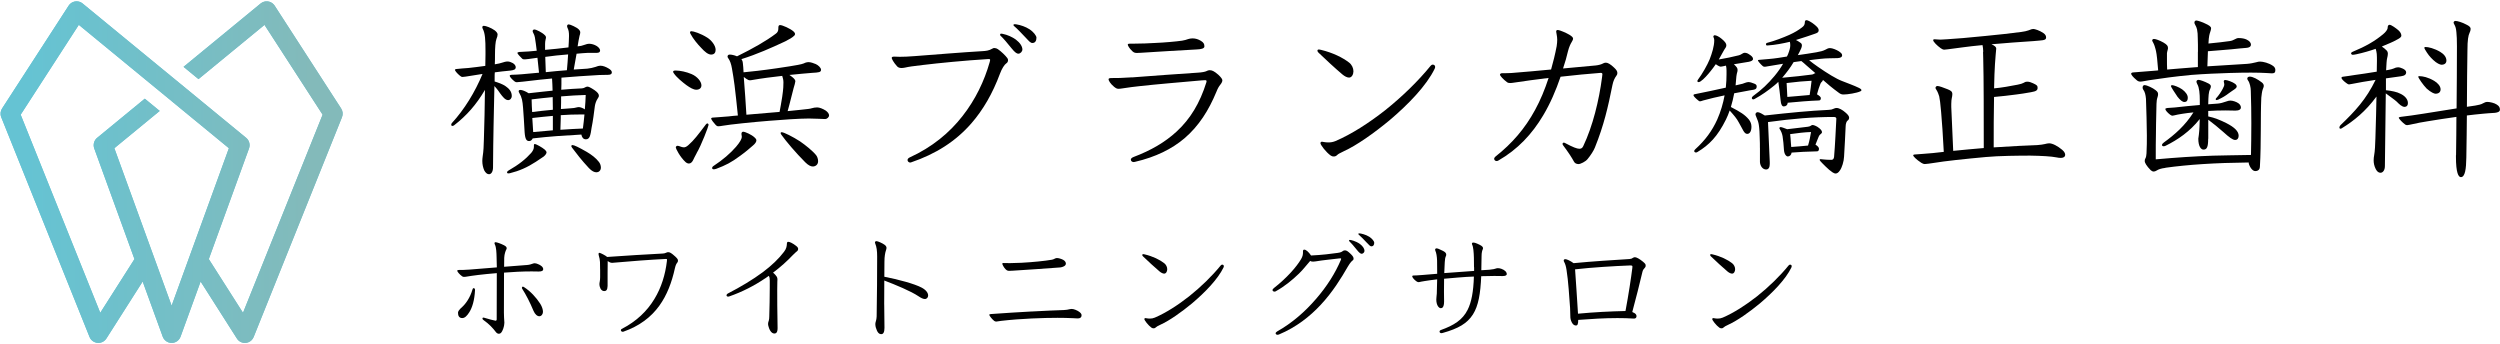 <?xml version="1.0" encoding="UTF-8"?><svg id="uuid-4287c906-30dc-402d-8187-42126555fac8" xmlns="http://www.w3.org/2000/svg" xmlns:xlink="http://www.w3.org/1999/xlink" viewBox="0 0 700.22 96.42"><defs><style>.uuid-50be7df5-49ed-4458-885d-522969e39456{clip-path:url(#uuid-1d1ecced-f5e5-4da8-9600-a49f6f0b3667);}.uuid-9d459587-5496-4e8d-9741-6d2a5d8a7506{fill:url(#uuid-7f561970-5350-4ab5-882c-ebfa8386d939);}.uuid-c1674e78-d040-4d2f-9151-c658aab37637{clip-rule:evenodd;}.uuid-c1674e78-d040-4d2f-9151-c658aab37637,.uuid-6594a36a-1673-470d-bb53-e1e24f33dd19{fill:url(#uuid-ed32afc9-aa0e-4d45-b537-3a6872d34338);}.uuid-6594a36a-1673-470d-bb53-e1e24f33dd19{fill-rule:evenodd;}</style><linearGradient id="uuid-ed32afc9-aa0e-4d45-b537-3a6872d34338" x1="7.74" y1="48.21" x2="87.34" y2="48.21" gradientTransform="matrix(1, 0, 0, 1, 0, 0)" gradientUnits="userSpaceOnUse"><stop offset="0" stop-color="#65c3d3"/><stop offset="1" stop-color="#65c3d3"/></linearGradient><clipPath id="uuid-1d1ecced-f5e5-4da8-9600-a49f6f0b3667"><path class="uuid-c1674e78-d040-4d2f-9151-c658aab37637" d="M48.07,28.33l5.84,4.8-5.84-4.8ZM26.13,95.63c1.24,.79,2.88,.42,3.66-.81l10.17-15.97,5.62,15.45c.26,.71,.82,1.31,1.59,1.59,1.38,.5,2.9-.21,3.4-1.59l5.62-15.45,10.09,15.85c.29,.51,.74,.93,1.32,1.16,1.36,.55,2.91-.12,3.45-1.48l24.74-61.56c.31-.77,.25-1.68-.24-2.43L76.92,1.58c-.05-.08-.11-.16-.18-.24-.93-1.13-2.6-1.29-3.74-.36l-21.59,17.74,4.18,3.44,18.49-15.19,16.28,25.15-22.3,55.49-9.58-15.04,11.27-31.01c.37-1.03,.08-2.22-.81-2.95l-12.19-10.02-4.49-3.69-4.18-3.43-9.04-7.42L23.2,1.03c-.09-.08-.2-.16-.3-.23-1.23-.8-2.87-.45-3.67,.78L.63,30.31c-.5,.71-.63,1.65-.29,2.51l24.74,61.56c.2,.5,.55,.94,1.04,1.25ZM48.07,28.33l5.84,4.8,10.2,8.38-16.04,44.11-16.04-44.11,12.7-10.44-4.18-3.43-13.25,10.89c-.91,.68-1.31,1.91-.91,3.03l11.27,31.01-9.58,15.04L5.79,32.12,22.07,6.96l14.14,11.62,7.69,6.32,4.18,3.43Z"/></clipPath><linearGradient id="uuid-7f561970-5350-4ab5-882c-ebfa8386d939" x1="7.74" y1="48.21" x2="87.34" y2="48.21" gradientTransform="matrix(1, 0, 0, 1, 0, 0)" gradientUnits="userSpaceOnUse"><stop offset="0" stop-color="#65c3d3"/><stop offset="1" stop-color="#83baba"/></linearGradient></defs><g id="uuid-c8b65589-7a52-46ef-b3fa-cc50c214ad7a"><g><g><path d="M138.52,22.82c1.08,.34,2.17,.69,3.1,1.33,.93,.64,1.72,1.48,1.72,2.71,0,.69-.44,1.18-1.03,1.18-.79,0-1.53-.94-2.21-1.87-.25-.39-.84-1.23-1.62-2.07-.15,7.04-.34,14.56-.39,22.78,0,1.18-.49,1.92-1.13,1.92-.54,0-.98-.44-1.33-1.08-.34-.79-.54-1.67-.54-2.66,0-.39,.05-.84,.1-1.23,.25-1.53,.3-3.1,.34-4.72,.15-4.48,.25-9.3,.3-13.93-2.46,4.18-5.12,7.18-8.61,9.89-.2,.15-.34,.2-.49,.2-.25,0-.34-.15-.34-.34,0-.15,.05-.35,.2-.49,3.44-3.74,6.45-8.61,8.56-13.73-1.57,.25-3.1,.49-4.67,.74-.3,.05-.69,.1-.89,.1-.34,0-.49-.1-.89-.44-.59-.49-1.28-1.28-1.28-1.53,0-.15,.15-.2,.39-.25,1.23-.15,2.36-.2,3.4-.29,1.72-.2,3.1-.35,4.72-.59,0-1.08,.05-2.12,.05-3.15v-1.03c0-3.1-.1-4.92-.74-6.15-.1-.2-.15-.35-.15-.49,0-.25,.15-.4,.44-.4,.54,0,2.02,.54,3.05,1.28,.49,.39,.79,.79,.79,1.13,0,.39-.1,.69-.34,1.33-.25,.69-.39,2.26-.39,4.38,0,.89,0,1.77-.05,2.66,1.03-.2,1.48-.25,1.97-.44,.59-.2,1.13-.35,1.62-.35s.98,.2,1.43,.44c.54,.3,.84,.79,.84,1.13,0,.69-.49,.84-1.53,.98-1.57,.15-3,.3-4.33,.49-.05,.44-.05,.94-.05,1.43v1.13Zm11.02,17.91c0-.25,.05-.39,.25-.39,.39,0,2.11,.98,2.75,1.53,.39,.35,.54,.64,.54,.79,0,.29-.25,.74-.79,1.18-.44,.29-1.57,1.08-2.21,1.48-2.41,1.57-4.67,2.56-7.28,3.2-.3,.05-.39,.05-.49,.05-.15,0-.3-.15-.3-.35,0-.1,.15-.29,.39-.44,3-1.72,4.87-3.25,6.4-4.97,.44-.54,.74-1.08,.74-1.67v-.4Zm15.2-25.93c-1.13,.05-2.21,.15-3.25,.25-.3,1.48-.49,2.95-.79,4.43,.93-.05,2.56-.15,3.79-.25,.84-.1,1.57-.25,2.31-.49,.49-.2,.98-.34,1.33-.34,.79,0,1.57,.34,2.26,.74,.59,.34,.98,.69,.98,1.13,0,.4-.25,.69-1.08,.69-.3,0-.93,0-2.46,.05-3.89,.2-7.43,.49-10.58,.74,0,1.38,0,2.66-.05,3.39,2.02-.2,3.89-.29,5.81-.39,.79-.05,.94-.49,1.53-.49,.3,0,.79,.2,1.97,.98,.89,.64,1.23,1.08,1.23,1.57,0,.25-.1,.44-.39,.89-.34,.49-.64,1.33-.74,2.02-.2,1.62-.54,4.28-.93,6.15-.1,.74-.25,1.82-.54,2.46-.2,.39-.49,.69-1.03,.69-.79,0-1.13-.59-1.28-1.33-4.58,.25-9.1,.54-13.63,1.08-.2,.39-.49,.74-.98,.74-.69,0-1.13-.39-1.28-2.46-.1-2.16-.34-5.56-.44-6.89-.15-1.87-.3-2.85-1.08-4.18-.1-.15-.15-.3-.15-.4,0-.25,.15-.39,.49-.39,.49,0,1.38,.34,2.31,.93,1.28-.15,2.61-.29,3.94-.44,.94-.1,1.82-.2,2.76-.29,0-1.13-.1-2.26-.15-3.4-2.17,.2-4.08,.39-8.22,.89-.84,.1-1.53,.15-1.67,.15-.2,0-.39-.05-.64-.25-.74-.59-1.33-1.28-1.33-1.53,0-.15,.1-.25,.49-.3,.94-.05,2.17-.05,2.9-.15,1.43-.15,3.05-.29,4.82-.44-.15-1.38-.3-2.8-.44-4.18-1.03,.15-1.77,.25-2.51,.35-.34,.05-.79,.1-.98,.1-.34,0-.59,0-.79-.2-.54-.49-1.33-1.38-1.33-1.57,0-.15,.15-.25,.49-.3,.89-.05,2.07-.1,2.71-.15,.74-.05,1.72-.15,2.21-.2l-.25-1.97c-.2-1.53-.29-2.26-.69-2.95-.15-.25-.2-.44-.2-.59,0-.29,.25-.44,.49-.44,.49,0,2.17,.84,2.85,1.53,.3,.25,.39,.49,.39,.74,0,.15-.05,.29-.1,.49-.1,.39-.15,.89-.15,1.28v1.67c1.97-.15,4.48-.44,6.55-.69,.05-.84,.15-2.17,.15-3.2s-.1-1.62-.39-2.21c-.1-.2-.15-.39-.15-.54,0-.34,.2-.49,.49-.49,.39,0,2.26,.84,2.76,1.38,.34,.35,.44,.59,.44,.89s-.1,.59-.2,.93c-.2,.79-.34,1.77-.54,2.95,.69-.05,1.38-.2,1.97-.44,.49-.2,.94-.29,1.23-.29,.74,0,1.53,.25,2.16,.64,.54,.34,.94,.84,.94,1.23s-.2,.69-1.03,.69h-2.31Zm-9.89,15.94c0-1.18-.05-2.36-.05-3.54-1.53,.15-3.94,.39-5.9,.64,0,1.18,.1,2.61,.15,3.54,1.67-.25,3.4-.39,5.81-.64Zm0,1.72c-1.92,.15-3.84,.39-5.76,.59,.1,1.33,.15,2.61,.25,3.94,1.67-.15,4.38-.4,5.51-.49v-4.04Zm-1.97-12.25c1.97-.2,3.94-.4,5.9-.54,.15-1.48,.25-2.95,.34-4.43-2.12,.15-4.62,.44-6.4,.69l.15,4.28Zm4.18,12.89c-.05,1.08-.05,2.17-.1,3.25,2.12-.15,4.82-.3,6.3-.35,.2-1.33,.3-2.61,.44-3.94h-.98c-1.82,0-3.74,.05-5.66,.2v.84Zm2.71-2.76c.84-.05,1.23-.1,1.92-.29,.2-.05,.34-.05,.49-.05,.34,0,1.18,.29,1.62,.64,.15-1.43,.2-2.81,.25-4.04-2.12,.05-4.43,.2-6.89,.4,0,1.18,0,2.36-.05,3.54,.98-.1,1.87-.15,2.66-.2Zm.25,10.58c0-.15,.1-.29,.3-.29,.49,0,1.72,.59,4.04,1.92,1.33,.79,2.56,1.72,3.35,2.76,.34,.39,.59,1.03,.59,1.62,0,.93-.69,1.33-1.23,1.33-.59,0-1.28-.29-2.12-1.18-2.07-2.21-3.49-4.08-4.72-5.71-.15-.2-.2-.34-.2-.44Z"/><path d="M189.37,19.76c1.08,0,2.85,.35,4.33,.99,1.62,.69,2.76,2.11,2.76,3.15,0,.79-.59,1.23-1.43,1.23-.79,0-1.72-.54-2.76-1.28-1.13-.84-2.75-2.17-3.49-3.25-.15-.2-.25-.39-.25-.49,0-.2,.15-.35,.59-.35h.25Zm5.76,23.13c-.44,.79-.89,1.72-1.03,2.02-.25,.49-.64,.89-1.13,.89-.3,0-.59-.1-.94-.39-1.57-1.43-2.75-3.79-2.75-4.09s.25-.49,.49-.49c.49,0,1.08,.44,1.77,.44,.39,0,.79-.2,1.28-.64,1.53-1.33,2.71-2.9,4.87-5.76,.15-.2,.3-.3,.44-.3,.2,0,.34,.25,.34,.39,0,.35-2.07,5.81-3.35,7.92Zm4.08-27.6c-.89,0-1.82-.79-2.8-1.87-.98-.98-2.31-2.61-2.95-3.84-.1-.2-.2-.35-.2-.49,0-.2,.15-.35,.39-.35,.54,0,2.56,.59,4.48,1.82,1.03,.64,2.31,2.12,2.31,3.39,0,.79-.39,1.33-1.23,1.33Zm18.8-7.53c0-.54,.15-.74,.49-.74,.64,0,2.85,.98,3.74,1.77,.25,.2,.44,.49,.44,.74,0,.15-.05,.29-.2,.44-.54,.54-1.38,1.03-2.56,1.62-3.89,1.82-7.87,3.59-12.25,4.97,.2,.3,.34,.59,.39,1.08,.1,.79,.15,1.53,.2,2.61,1.72-.15,5.66-.59,9.3-1.13,2.8-.44,4.77-.69,5.9-.94,.79-.15,1.38-.29,1.72-.44,.34-.2,.84-.34,1.33-.34,.54,0,1.38,.29,1.97,.54,.64,.29,1.48,.98,1.48,1.62,0,.69-.69,.74-2.46,.84-1.67,.1-3.74,.35-6.4,.59,.29,.2,.64,.44,.93,.69,.39,.34,.74,.69,.74,1.08,0,.25-.3,1.33-.49,1.92-.15,.49-.39,1.43-.59,2.31-.44,1.82-.79,3.05-1.08,4.13,.74-.05,2.95-.3,3.44-.35,2.31-.25,2.81-.29,3.25-.44,.54-.15,.98-.25,1.57-.25,.69,0,1.62,.39,2.41,.89,.54,.39,.93,.89,.93,1.33,0,.54-.59,1.04-1.08,1.04-.89,0-2.56-.15-4.58-.15-2.61,0-7.53,.34-11.12,.64-4.33,.34-11.07,1.03-12.99,1.38-.49,.1-.98,.15-1.23,.15-.34,0-.49-.1-.74-.35-.44-.44-1.28-1.53-1.28-1.77,0-.2,.15-.25,.34-.3,1.13-.1,2.46-.15,4.53-.34,.84-.1,1.72-.2,2.61-.25-.29-3.1-.69-6.39-.93-8.46-.2-1.53-.49-3.45-.74-4.77-.2-1.18-.54-2.17-1.03-2.81-.15-.2-.2-.34-.2-.49,0-.3,.25-.54,.59-.54,.49,0,1.28,.15,2.07,.49l.2-.1c4.28-2.12,7.87-4.13,10.68-6.25,.49-.34,.69-.84,.69-1.38v-.3Zm-6.15,31.54c0,.44-.39,.98-.94,1.43-.74,.59-1.67,1.53-3.59,2.9-2.51,1.87-4.08,2.66-6.69,3.64-.3,.1-.54,.15-.69,.15-.34,0-.49-.15-.49-.35s.1-.39,.39-.59c2.61-1.72,4.67-3.49,6.3-5.36,1.08-1.28,1.62-2.17,1.62-2.85,0-.25-.1-.54-.1-.74,0-.44,.2-.64,.49-.64,.54,0,2.36,.84,3.1,1.53,.49,.44,.59,.64,.59,.89Zm6.49-7.97c.2-.98,.49-2.66,.74-4.23,.34-2.31,.34-3.3,.34-4.03,0-.69-.15-1.23-.34-1.82-2.66,.29-5.76,.69-8.56,1.18-.2,.05-.34,.05-.54,.05-.25,0-.49-.1-.93-.39-.25-.15-.49-.34-.74-.54,.3,3.74,.54,7.23,.74,10.58,2.71-.25,5.41-.44,8.12-.69l1.18-.1Zm.3,5.95c0-.15,.1-.25,.3-.25,.59,0,3.15,1.28,5.12,2.56,1.57,1.08,3.59,2.7,4.53,3.89,.3,.39,.54,1.03,.54,1.67,0,1.03-.79,1.48-1.48,1.48-.54,0-1.23-.29-2.12-1.18-2.61-2.61-5.41-5.9-6.69-7.72-.15-.25-.2-.34-.2-.44Z"/><path d="M278.54,13.46c.34,0,.64,.1,.94,.3,.89,.59,2.16,1.82,2.66,2.51,.15,.2,.2,.39,.2,.59,0,.39-.2,.74-.54,.93-.44,.3-1.18,1.38-1.72,2.85-2.07,5.56-4.72,10.13-8.02,13.92-4.38,5.02-9.94,8.56-16.88,10.92q-.15,.05-.25,.05c-.39,0-.74-.34-.74-.69,0-.3,.2-.54,.59-.74,6.25-2.85,11.17-6.89,14.86-11.66,3.54-4.53,6.05-9.69,7.58-15.11,.05-.2,.1-.39,.1-.49,0-.25-.05-.3-.49-.3-6.59,.4-13.97,1.13-18.4,1.67-2.9,.35-3.69,.44-5.02,.74-.3,.05-.59,.1-.89,.1-.59,0-.93-.15-1.23-.44-1.08-1.18-1.53-2.17-1.53-2.36,0-.25,.15-.39,.69-.39s.98,.05,1.57,.05c1.08,0,2.46-.05,4.28-.2,5.17-.39,13.53-1.08,18.8-1.38,1.03-.05,1.92-.15,2.81-.69,.25-.15,.39-.2,.64-.2Zm6-2.36c1.18,.89,1.82,1.92,1.82,2.76,0,.59-.59,1.18-1.13,1.18-.39,0-.89-.25-1.92-1.53-1.08-1.38-2.36-2.85-3.1-3.54-.1-.1-.1-.15-.1-.25,0-.15,.1-.3,.3-.3,.1,0,.15,0,.39,.05,1.43,.29,2.71,.89,3.74,1.62Zm3.74-2.95c1.23,.79,2.02,1.87,2.02,2.41,0,.89-.39,1.48-1.13,1.48-.54,0-.89-.44-1.87-1.48-1.13-1.18-2.31-2.46-3.25-3.25-.15-.15-.2-.2-.2-.29,0-.15,.15-.25,.34-.25,.15,0,.2,0,.49,.05,1.23,.2,2.61,.69,3.59,1.33Z"/><path d="M317.03,21.68c6.1-.44,12.74-.98,18.5-1.33,1.03-.05,2.07-.25,2.41-.44,.3-.15,.54-.25,.84-.25,.64,0,1.23,.2,2.46,1.28,.79,.74,1.13,1.23,1.13,1.57,0,.39-.3,.89-.59,1.23-.39,.49-.69,.98-1.08,1.97-2.12,5.12-4.87,9.55-8.96,13.04-3.49,2.95-7.97,5.22-13.88,6.59-.2,.05-.25,.05-.34,.05-.39,0-.79-.25-.79-.69,0-.25,.25-.54,.79-.74,4.82-1.82,8.81-4.13,12.05-7.13,3.79-3.49,6.49-7.92,8.32-13.78,.05-.15,.05-.2,.05-.29,0-.25-.15-.3-.44-.3-.1,0-.25,0-.93,.05-6.1,.54-12.55,1.08-17.42,1.62-1.38,.15-3,.34-4.87,.64-.34,.05-.64,.1-.94,.1-.44,0-.64-.05-1.28-.54-1.08-.89-1.57-1.77-1.57-2.12,0-.2,.15-.35,.84-.35,1.48,0,3,0,5.71-.2Zm.44-9.45c2.02,0,4.53-.1,6.1-.2,2.51-.1,5.81-.39,7.53-.64,.69-.1,1.23-.29,1.67-.44,.34-.1,.74-.2,1.23-.2,.89,0,1.62,.25,2.36,.69,.79,.49,.98,.89,.98,1.57,0,.59-.93,.79-2.17,.84-4.92,.25-10.73,.64-15.55,.93-.93,.05-1.08,.05-1.18,.05-.54,0-.84-.1-1.23-.44-1.03-.94-1.33-1.72-1.33-1.87,0-.2,.15-.29,.64-.29h.94Z"/><path d="M369,14.2c0-.2,.1-.34,.44-.34,.1,0,.34,.05,.54,.1,3.3,.79,6.1,2.17,7.92,3.59,.74,.59,1.18,1.53,1.18,2.41,0,.84-.44,1.77-1.23,1.77-.54,0-1.23-.35-1.87-.89-1.77-1.48-4.97-4.43-6.69-6.1-.2-.2-.3-.39-.3-.54Zm1.28,25.49c.15,0,.79,.2,1.82,.2,.64,0,1.28-.1,1.97-.39,4.48-1.92,9.3-5.02,13.88-8.61,4.82-3.84,9.3-8.22,12.74-12.45,.2-.25,.39-.34,.64-.34,.34,0,.64,.25,.64,.64,0,.15-.05,.35-.15,.54-2.26,4.67-7.38,9.99-12.7,14.47-4.23,3.49-9.05,6.94-12.84,8.66-1.13,.54-1.48,.74-1.72,.98-.25,.25-.54,.44-.98,.44-.29,0-.54-.05-.84-.25-1.33-.93-2.9-3-2.9-3.49,0-.2,.15-.4,.44-.4Z"/><path d="M446.91,18.34c.93-.1,1.67-.34,2.02-.54,.25-.15,.54-.25,.84-.25,.49,0,1.23,.34,2.31,1.38,.64,.59,.93,1.03,.93,1.53,0,.3-.1,.54-.3,.79-.44,.59-.84,1.38-1.08,2.56-1.23,6.15-2.41,11.32-4.92,17.52-.34,.89-1.28,2.31-2.07,3.25-.54,.69-1.97,1.38-2.51,1.38-.64,0-1.08-.3-1.28-.69-.64-1.18-1.57-2.61-3.05-4.58-.1-.15-.15-.25-.15-.4s.15-.34,.34-.34c.15,0,.25,.05,.44,.15,2.12,1.13,3.25,1.57,3.94,1.57,.49,0,.84-.2,1.08-.74,2.66-5.56,4.43-12.84,5.26-19.24,.05-.4,.1-.79,.1-.89,0-.25-.1-.39-.49-.39-3.45,.25-7.28,.64-11.22,1.08-1.33,3.89-2.9,7.53-4.87,10.82-3.1,5.22-7.13,9.55-12.55,12.65-.15,.1-.34,.15-.49,.15-.39,0-.69-.29-.69-.64,0-.2,.15-.44,.39-.64,4.63-3.64,8.27-7.87,11.07-13.04,1.48-2.7,2.71-5.66,3.79-8.96-3.25,.4-6.59,.84-9.79,1.33-.34,.05-.69,.1-.98,.1-.34,0-.64-.05-.89-.25-1.03-.74-1.97-1.82-1.97-2.07,0-.29,.29-.44,.64-.44,.98,0,1.62,0,2.56-.05,3.79-.29,7.53-.64,11.12-.98,.59-2.07,1.13-4.23,1.57-6.55,.1-.59,.15-1.38,.15-1.82,0-.98-.29-1.92-.29-2.21,0-.39,.15-.49,.49-.49,.44,0,2.41,.84,3.2,1.33,.64,.39,1.04,.74,1.04,1.08,0,.3-.2,.64-.4,.99-.25,.39-.69,1.23-1.03,2.56-.34,1.53-.79,3.05-1.38,4.82,3.25-.3,6.3-.59,9.1-.84Z"/><path d="M483.58,19.81c0-.54-.05-1.03-.15-1.43-.44,.1-1.23,.29-1.43,.29s-.54-.05-1.43-.69c-.49,.69-.93,1.33-1.43,1.92-.74,.93-1.97,2.36-2.85,2.9-.25,.15-.39,.2-.54,.2-.2,0-.34-.15-.34-.29s.1-.3,.2-.44c1.18-1.57,2.61-4.09,3.25-5.66,.64-1.67,1.28-3.64,1.28-5.31,0-.64-.25-.84-.25-1.04,0-.25,.2-.39,.39-.39,.39,0,1.23,.39,1.97,1.03,.89,.74,1.28,1.28,1.28,1.77,0,.64-.4,.84-.74,1.53-.44,.84-.89,1.62-1.38,2.46,1.77-.29,3.94-.74,5.66-1.18,.64-.15,1.08-.69,1.57-.69,.54,0,.84,.1,1.72,.74,.44,.35,.64,.64,.64,.99,0,.39-.44,.64-1.18,.79-1.18,.2-2.66,.44-4.18,.69,.79,.74,1.03,1.08,1.03,1.53,0,.25,0,.39-.05,.54-.25,.74-.35,1.82-.4,2.71-.05,.64-.05,.79-.1,1.13l1.92-.44c.44-.1,1.08-.49,1.77-.49,.25,0,.84,.15,1.53,.44,.39,.15,.69,.35,.69,.74,0,.89-.44,.93-1.82,1.13-1.18,.2-2.76,.49-4.48,.84-.25,1.28-.54,2.61-.93,3.84,2.66,1.38,3.94,2.17,5.07,3.54,.44,.59,.69,1.23,.69,1.97,0,1.23-.44,2.02-1.18,2.02-.89,0-1.23-1.28-2.36-3.2-.59-1.13-1.33-1.97-2.56-3.35-.3,.89-.64,1.72-1.03,2.51-2.36,4.77-4.72,7.14-7.97,9.1-.15,.1-.29,.15-.44,.15-.25,0-.49-.15-.49-.4,0-.15,.1-.34,.34-.54,2.76-2.51,4.67-5.12,6.1-8.27,.98-2.21,1.67-4.58,2.07-6.79-2.07,.44-4.23,.93-6,1.43-.29,.1-.74,.25-.89,.25-.1,0-.25-.05-.49-.25-.79-.64-1.33-1.23-1.33-1.43s.1-.29,.44-.34c2.95-.59,5.76-1.18,8.61-1.82,.15-1.38,.2-2.61,.2-3.74v-.98Zm19.44-8.61c.44,.25,.84,.44,1.28,.79,.3,.2,.39,.44,.39,.74,0,.49-.29,1.08-.64,1.77-.15,.3-.35,.64-.49,.94,1.72-.25,3.49-.49,5.17-.79,1.13-.2,1.92-.39,2.56-.74,.49-.3,.84-.44,1.28-.44,.69,0,1.82,.49,2.46,.89,.69,.49,.93,.69,.93,1.18,0,.4-.39,.69-1.28,.74-1.28,.05-3.05,0-4.72,.2-1.08,.1-2.17,.25-3.25,.39,.74,.59,1.43,1.13,2.51,1.87,2.61,1.82,5.12,3.35,6.69,3.94,1.72,.69,3.3,1.23,4.72,1.92,.54,.25,.74,.49,.74,.64s-.15,.29-.3,.34c-1.03,.49-3.59,.89-4.72,.89-.44,0-.84-.1-1.33-.49-1.77-1.28-3.4-2.66-4.43-3.59-.1,.49-.44,.49-.69,1.03-.39,.99-.69,1.87-.98,3,.69,.39,1.08,.79,1.08,1.03,0,.44-.15,.69-.54,.69-2.8,.1-5.71,.35-8.76,.64,0,.64-.49,1.03-1.08,1.03-.44,0-.79-.44-.89-1.72-.15-1.53-.44-3.89-.64-5.17-.39,.4-.59,.59-1.13,1.03-1.82,1.48-3.49,2.66-5.46,3.74-.15,.1-.29,.15-.44,.15-.25,0-.39-.2-.39-.39s.15-.39,.34-.54c2.51-1.82,4.18-3.45,6-5.61,1.03-1.23,1.82-2.41,2.41-3.44-1.18,.2-2.46,.39-4.43,.74-.25,.05-.49,.1-.74,.1-.2,0-.39-.05-.54-.2-.69-.59-1.33-1.43-1.33-1.53,0-.15,.1-.2,.29-.2,2.07-.2,3.45-.25,5.36-.54,.79-.15,1.62-.25,2.46-.39,.15-.25,.25-.49,.35-.74,.39-.98,.59-1.77,.59-2.31,0-.3,0-.64-.1-1.08-1.87,.44-4.09,.89-6.3,1.03h-.1c-.2,0-.3-.15-.3-.35,0-.15,.1-.34,.35-.39,2.21-.59,4.38-1.43,6.15-2.21,1.62-.74,2.56-1.33,3.54-2.07,.54-.39,.84-.79,.84-1.43,0-.44,.15-.64,.49-.64s1.38,.54,2.26,1.28c.69,.59,1.13,.98,1.13,1.57,0,.54-.39,.74-1.13,.98-1.43,.54-2.7,.89-4.62,1.53l-.64,.2Zm-10.09,30.21c0-.84,0-1.72-.05-2.71,0-.98-.1-2.8-.25-3.69-.1-.69-.29-1.33-.79-2.46-.1-.2-.15-.39-.15-.54,0-.34,.3-.59,.64-.59,.44,0,1.43,.59,1.97,.93,7.09-.79,12.6-1.33,17.81-1.57,.79-.05,.98-.1,1.38-.29,.39-.2,.69-.25,.89-.25,.74,0,1.67,.54,2.46,1.23,.79,.64,1.08,1.13,1.08,1.48s-.15,.64-.39,.79c-.34,.2-.59,.93-.59,1.72-.05,2.17-.29,5.26-.44,8.41-.05,1.33-.59,3.1-1.18,3.89-.39,.59-.79,.84-1.18,.84-.29,0-.59-.15-.89-.34-.64-.44-1.18-.89-1.92-1.62-.4-.39-1.67-1.62-1.67-1.82s.1-.25,.25-.25c.2,0,1.33,.2,3,.2,.39,0,.69-.15,.79-.79,.3-3.44,.49-7.97,.64-10.73,0-.2-.1-.49-.69-.49-5.86,0-11.56,.49-18.45,1.43,.2,3.98,.3,6.64,.49,11.17v.54c0,.93-.29,1.57-1.03,1.57-.84,0-1.62-.79-1.72-2.07v-3.99Zm7.82,2.41c-.44,0-.98-.59-1.08-1.77-.1-1.43-.2-2.81-.39-3.89-.15-.84-.44-1.43-.74-1.92-.1-.15-.15-.25-.15-.34,0-.2,.15-.3,.4-.3s1.23,.39,1.77,.59c2.26-.29,3.99-.44,5.81-.69,.84-.1,.93-.49,1.28-.49,.25,0,.79,.15,1.43,.54,1.03,.69,1.23,1.13,1.23,1.48,0,.44-.59,.49-.89,1.18-.29,.64-.54,1.38-.93,2.31,.69,.39,.98,.84,.98,1.13,0,.44-.15,.74-.54,.74-2.66,.05-5.31,.2-7.13,.35-.05,.64-.54,1.08-1.03,1.08Zm-1.57-22.04c3.44-.3,5.95-.59,8.22-.89,.69-.05,.59-.34,1.08-.39-.84-.74-1.67-1.43-2.51-2.17-.49-.44-.93-.84-1.43-1.23-.74,.1-1.48,.2-2.17,.3-.89,1.53-2.02,3-3.2,4.38Zm7.68,4.82c.2-1.33,.44-2.8,.54-3.98-1.92,.1-4.28,.29-6.99,.64,.05,.54,.15,2.61,.2,3.89,1.03-.1,3.69-.29,6.25-.54Zm-5.17,14.57c1.57-.1,3.15-.25,4.72-.4,.44-1.43,.64-2.66,.84-3.79-1.77,.05-3.74,.29-5.85,.59,.1,.79,.15,1.57,.2,2.36l.1,1.23Z"/><path d="M555.48,14.5c0-.69-.1-1.38-.2-1.87-4.28,.39-7.23,.89-9.74,1.18-.29,.05-.74,.1-.98,.1-.29,0-.64-.15-.98-.4-1.03-.74-2.12-1.82-2.12-2.26,0-.2,.15-.25,.39-.25,.35,0,1.13,.1,1.62,.1,.35,0,1.08-.05,1.82-.1,2.41-.15,6.15-.44,10.82-.93,3.89-.39,6.89-.69,10.09-1.13,.79-.1,1.43-.25,1.97-.44,.74-.3,1.03-.39,1.33-.39,.39,0,1.72,.39,2.8,1.13,.59,.4,.79,.79,.79,1.28,0,.44-.3,.64-.93,.74-.44,.05-1.18,.15-2.61,.25-3.49,.2-8.22,.59-11.76,.89,.89,.4,1.33,.74,1.33,1.23,0,.3-.1,1.28-.15,1.67s-.05,.59-.2,2.66c-.1,1.53-.2,3.94-.25,6.79,2.21-.2,4.33-.59,6.59-1.03,.79-.15,1.38-.34,1.62-.49,.39-.25,.64-.35,1.13-.35,.54,0,1.03,.2,1.57,.44,1.08,.49,1.28,.69,1.28,1.28,0,.69-.39,.98-1.87,1.23-1.67,.29-2.85,.49-4.13,.64-2.07,.29-4.08,.49-6.2,.69-.1,4.72-.1,9.45-.1,14.12,5.51-.34,9.15-.54,12.2-.64,.84-.05,1.77-.2,2.16-.3,.4-.1,.79-.2,1.18-.2,.93,0,2.36,.74,3.64,1.82,.64,.54,.84,1.03,.84,1.38,0,.69-.64,.89-1.23,.89-.34,0-.79-.05-1.23-.15-1.43-.29-4.18-.44-7.33-.49-2.9,0-8.91,.05-12.4,.39-5.95,.54-11.46,1.13-14.71,1.67-1.13,.15-1.87,.3-2.41,.3-.3,0-.69-.15-.99-.35-1.43-.93-2.26-1.82-2.26-2.07,0-.15,.15-.25,.34-.25,1.53-.15,3.3-.2,5.12-.4,.79-.1,1.87-.2,3.1-.34-.2-4.18-.54-8.91-.74-11.12-.2-2.56-.39-3.69-.54-4.43-.15-.49-.39-1.23-.84-1.92-.1-.15-.2-.29-.2-.44,0-.29,.25-.54,.54-.54,.49,0,1.67,.44,2.8,.89,.84,.35,1.38,.59,1.38,1.38,0,.89-.3,1.13-.3,2.76v.84c.15,3.2,.4,8.71,.54,12.3,2.85-.3,5.71-.54,8.56-.79,0-7.97,0-19.83-.15-24.99l-.05-1.97Z"/><path d="M615.62,14.5c0-1.38,0-2.7-.05-3.84,0-.98-.05-1.62-.2-2.41-.1-.49-.25-.79-.59-1.43-.1-.15-.15-.34-.15-.49,0-.34,.2-.59,.54-.59,.39,0,1.92,.54,2.46,.84,.99,.44,1.67,.84,1.67,1.33,0,.34-.1,.59-.25,1.08-.15,.44-.4,1.08-.49,3.2,2.36-.2,4.48-.49,6-.69,1.13-.15,1.67-.84,2.41-.84,.98,0,1.67,.15,2.21,.39,.84,.39,1.28,.89,1.28,1.43,0,.64-.59,.89-1.28,.93-1.13,.1-2.46,.2-4.23,.4-1.97,.2-4.33,.34-6.54,.54-.05,.84-.1,2.71-.15,4.23,4.48-.3,8.51-.54,11.07-.69,.84-.05,2.02-.29,2.56-.44,.44-.15,.84-.2,1.13-.2,.84,0,2.46,.39,3.59,1.18,.44,.29,.69,.69,.69,1.18,0,.79-.34,.93-.98,.93-.44,0-2.31-.2-5.76-.2-1.03,0-3.3,0-6.05,.1-3.05,.1-6.99,.25-10.68,.54-4.28,.39-8.56,.98-11.81,1.48-.44,.05-1.28,.2-1.72,.3-.29,.05-.54,.1-.79,.1-.39,0-.69-.1-1.03-.39-1.18-.98-1.57-1.57-1.57-1.82,0-.2,.2-.3,.39-.35,2.07-.15,3.94-.29,6.74-.54l.44-.05c-.05-.59-.1-1.13-.15-1.62-.2-2.61-.4-3.64-.59-4.33-.15-.54-.3-1.18-.74-1.97-.1-.15-.2-.35-.2-.44,0-.29,.25-.44,.49-.44,.44,0,1.53,.35,2.71,1.03,.98,.59,1.23,.94,1.23,1.53,0,.35-.25,.94-.29,1.43v1.87c0,.79,0,1.72,.05,2.71,2.02-.15,4.38-.39,7.87-.64l.74-.05v-4.28Zm-9.1,32.52c-1.28,.15-2.02,.44-2.46,.74-.34,.2-.59,.29-.84,.29-.3,0-.64-.2-.84-.39-1.18-1.18-1.67-2.12-1.67-2.51,0-.29,.05-.59,.2-.79,.2-.4,.25-.79,.3-1.43,.1-1.67,.1-3.54,.1-5.02-.05-2.9-.1-6.94-.25-10.24-.1-1.08-.29-1.97-.79-2.61-.1-.15-.15-.34-.15-.54,0-.34,.15-.69,.59-.69,.49,0,2.31,.79,3.05,1.43,.49,.39,.69,.64,.69,1.13,0,.25-.05,.59-.2,.98-.3,.84-.25,2.36-.3,4.23-.1,2.21-.05,4.43-.1,5.9-.05,1.87-.05,4.03-.05,7.13,6.2-.54,10.58-.84,16.04-1.03,2.85-.05,6.2-.15,10.63-.2,.05-2.46,.1-5.56,.1-8.91,0-2.95-.05-6.05-.15-9.05,0-.89-.29-2.26-.74-2.85-.15-.2-.25-.39-.25-.59,0-.34,.34-.54,.69-.54,.89,0,2.26,.74,3.44,1.67,.34,.29,.49,.59,.49,.93,0,.3-.15,.59-.29,.98-.2,.44-.35,1.82-.4,2.31-.25,5.36,0,12.79-.39,19.29,0,.49-.2,1.28-1.33,1.28-.94,0-1.82-1.72-1.82-2.41-9.4,.1-16.88,.59-23.32,1.48Zm11.96-8.17c0,2.36-.35,3.05-1.33,3.05-.64,0-1.43-.84-1.43-3.05,0-.2,.05-.54,.15-1.08,.2-1.53,.2-3.15,.25-4.43-2.75,3.49-6.15,5.8-9.54,7.48-.2,.1-.4,.15-.54,.15-.3,0-.49-.15-.49-.34,0-.25,.2-.49,.54-.74,3-2.17,5.95-4.72,8.27-8.41-1.13,.1-2.17,.25-3.1,.39-.99,.15-1.72,.3-2.26,.44-.15,.05-.39,.1-.54,.1s-.39-.1-.64-.29c-.79-.59-1.33-1.28-1.33-1.57,0-.15,.15-.25,.54-.3,.93-.05,1.62-.1,2.12-.15,2.46-.3,4.77-.49,6.99-.69v-1.28c0-1.87-.15-3.59-.69-4.53-.15-.29-.25-.54-.25-.74,0-.29,.25-.49,.59-.49,.44,0,1.67,.44,2.81,1.03,.44,.25,.64,.49,.64,.79,0,.25-.1,.54-.25,.84-.39,.74-.44,1.92-.49,4.18,.93-.05,1.82-.15,2.71-.2,.64-.05,1.57-.3,2.36-.59,.44-.15,.74-.25,1.13-.25,.69,0,1.72,.35,2.31,.79,.34,.25,.64,.69,.64,1.13,0,.54-.49,.89-1.53,.89-.39,0-1.53-.05-2.75-.05-1.67,0-3.3,.05-4.87,.15v1.53c1.77,.34,3.59,1.13,5.07,1.87,2.31,1.18,3.45,2.31,3.45,3.54,0,.64-.3,1.18-.99,1.18-.64,0-1.62-.69-3.34-2.26-1.28-1.13-2.9-2.46-4.18-3.4v5.31Zm-8.66-11.86c-.49-.69-1.77-2.66-1.77-2.85s.15-.29,.34-.29c.44,0,1.92,.54,2.81,1.18,.93,.69,1.57,1.53,1.57,2.31,0,.93-.4,1.23-.94,1.23s-1.18-.49-2.02-1.57Zm11.66,.84c-.25,.1-.54,.2-.69,.2-.1,0-.2-.1-.2-.25,0-.1,.05-.2,.15-.29,.69-.74,1.38-1.77,1.82-2.61,.29-.54,.44-.89,.44-1.28,0-.29-.15-.59-.15-.79,0-.3,.2-.4,.44-.4,.49,0,2.07,.54,2.75,1.08,.35,.3,.44,.54,.44,.74,0,.34-.35,.64-1.28,1.23-.39,.25-.59,.39-.84,.59-1.08,.84-1.87,1.28-2.9,1.77Z"/><path d="M668.28,25.27c1.53,.15,3.15,.49,4.03,.98,1.08,.49,2.12,1.43,2.12,2.61,0,.64-.29,1.03-.89,1.08-.79,0-1.53-.74-2.26-1.48-.59-.54-1.82-1.38-3.05-2.31-.05,5.66-.15,10.78-.25,20.37,0,1.18-.59,1.87-1.23,1.87-.59,0-.98-.39-1.33-1.03-.44-.89-.59-1.67-.59-2.46,0-.49,.05-.93,.15-1.48,.2-.98,.3-3.05,.34-4.67,.15-4.97,.25-8.22,.3-11.71-3.05,4.18-6.4,6.84-9.6,8.81-.2,.15-.34,.2-.49,.2-.2,0-.29-.15-.29-.34s.1-.44,.29-.64c4.08-3.89,7.23-7.28,9.84-12.7-2.75,.4-4.58,.74-6.59,1.13-.25,.05-.74,.15-.89,.15s-.49-.2-.79-.44c-.74-.54-1.28-1.13-1.28-1.38,0-.2,.1-.29,.39-.34,.89-.1,2.36-.34,3.34-.49,1.67-.2,3.64-.54,6.15-.93,.05-1.77,.05-2.41,.05-3.05s0-1.28-.05-1.92c-.05-.49-.15-.98-.3-1.43-1.53,.54-3.54,1.13-5.41,1.53-.25,.05-.79,.15-.99,.15-.29,0-.49-.2-.49-.39,0-.15,.15-.35,.4-.44,3.69-1.53,6.35-3.05,8.66-5.02,.54-.44,1.18-1.18,1.18-1.72s.2-.84,.54-.84c.49,0,1.82,.98,2.41,1.48,.4,.34,.89,.93,.89,1.53,0,.49-.54,.79-1.18,1.13-1.18,.69-2.61,1.23-3.99,1.82l-.29,.15c.49,.3,.89,.64,1.33,1.08,.25,.25,.35,.59,.35,.93,0,.4-.1,.79-.2,1.23-.15,.49-.2,1.77-.29,3.4,.29-.05,.54-.1,.84-.15,.39-.05,.98-.25,1.23-.34,.49-.25,.89-.35,1.28-.35s.84,.15,1.28,.35c.59,.25,.98,.64,.98,1.03,0,.64-.39,.98-1.43,1.13-1.48,.2-2.85,.4-4.23,.59v3.35Zm19.63,18.2c.05-3.98,.1-7.53,.1-10.73-2.9,.39-5.66,.84-8.07,1.23-1.53,.25-2.71,.44-5.07,.98-.2,.05-.49,.1-.64,.1-.2,0-.39-.05-.54-.15-.84-.59-1.82-1.67-1.82-1.92,0-.1,.15-.2,.54-.25,2.07-.25,3.89-.49,6.35-.89,2.36-.39,5.76-.93,9.3-1.48,.05-6.05,.1-11.27,.1-17.37,0-1.82-.05-3-.15-3.94-.1-1.03-.2-1.53-.64-2.31-.1-.2-.15-.29-.15-.44,0-.2,.25-.44,.49-.44,.59,0,1.92,.39,3.1,1.03,.74,.34,1.18,.74,1.18,1.13,0,.49-.15,.89-.3,1.18-.34,.69-.59,1.97-.59,4.87-.1,4.43-.1,9.45-.15,15.84,.79-.1,1.57-.25,2.31-.34,.84-.15,1.67-.3,2.21-.64,.44-.25,.79-.39,1.23-.39,.64,0,1.97,.29,2.61,.74,.69,.44,.89,.84,.89,1.43,0,.54-.54,.79-1.38,.89-1.33,.1-2.56,.15-3.35,.25-1.53,.15-3.05,.3-4.53,.49-.05,3.45-.05,7.33-.15,11.76-.05,3.2-.34,5.51-1.53,5.51-.69,0-1.38-1.23-1.38-5.66v-.49Zm-10.28-22.14c.93,0,2.46,.3,4.18,1.33,.98,.59,1.77,1.48,1.77,2.36,0,.79-.54,1.23-1.43,1.23-.34,0-1.23-.34-2.46-1.43-.98-.98-2.36-3-2.36-3.3,0-.15,.1-.2,.29-.2Zm6.2-3.2c-.39,0-1.33-.39-2.31-1.33-.99-.93-1.53-1.62-2.31-2.95-.1-.2-.2-.4-.2-.49s.15-.2,.35-.2c.79,0,2.46,.39,4.13,1.38,.98,.59,1.72,1.43,1.72,2.41,0,.74-.49,1.18-1.38,1.18Z"/></g><g><path d="M147.37,74.25c.92-.07,1.43-.24,1.77-.38,.17-.07,.44-.14,.58-.14,.31,0,.65,.1,.96,.24,.72,.27,1.47,.79,1.47,1.43,0,.41-.34,.65-1.26,.65-.75-.03-1.4-.03-2.01-.03-2.52,0-5.29,.14-7.71,.34-.03,3.85-.03,7.33-.03,11.19,0,.92,.07,1.98,.1,2.35,.03,.21,.03,.34,.03,.48,0,.34-.07,.95-.34,1.74-.38,1.02-.72,1.36-1.19,1.36-.31,0-.61-.17-.82-.44-.92-1.2-1.84-2.22-3.55-3.44-.17-.1-.24-.27-.24-.38,0-.17,.1-.27,.27-.27q.07,0,.17,.03c.99,.31,3,.85,3.24,.85,.17,0,.31-.14,.31-.37,0-4.84,.03-9.28,.03-12.96-1.94,.17-3.89,.34-5.18,.51-1.43,.17-2.52,.34-3.55,.51-.17,.03-.31,.03-.44,.03-.2,0-.38-.03-.55-.17-.72-.51-1.36-1.3-1.36-1.53,0-.17,.17-.24,.48-.24,.61,0,1.77,0,2.9-.1,2.35-.21,5.05-.41,7.71-.62-.03-1.02-.03-1.98-.07-2.9-.03-1.12-.07-2.73-.48-3.51-.07-.14-.1-.27-.1-.37,0-.17,.07-.27,.31-.27,.31,0,1.43,.38,2.35,.85,.61,.31,.75,.58,.75,.85,0,.14-.07,.27-.14,.41-.14,.24-.51,1.19-.55,2.25-.03,.85-.03,1.71-.03,2.52,2.25-.17,4.4-.34,6.17-.48Zm-14.7,6.45c.2,0,.38,.2,.38,.51-.14,2.9-.78,4.95-1.6,6.24-.65,1.02-1.26,1.64-1.98,1.64-.85,0-1.19-.61-1.19-1.5,0-.34,.27-.82,1.16-1.6,.96-.85,2.22-2.56,2.9-4.91,.07-.27,.2-.37,.34-.37Zm13.51-.1c0-.17,.1-.31,.27-.31,.07,0,.2,.03,.34,.14,1.77,1.13,3.41,2.9,4.54,4.67,.48,.78,.75,1.6,.75,2.25,0,.54-.38,1.23-1.02,1.23-.55,0-1.19-.48-1.64-1.53-.99-2.39-2.11-4.54-3.14-6.14-.07-.1-.1-.2-.1-.31Z"/><path d="M168.08,75.48c0-.72,0-1.4-.03-2.08-.03-.58-.14-1.2-.34-1.84-.03-.14-.07-.31-.07-.41,0-.21,.07-.34,.24-.34,.27,0,1.74,.75,2.18,1.16,5.56-.38,10.81-.72,15.59-.96,.38-.03,.61-.07,.96-.24,.2-.1,.38-.14,.55-.14,.44,0,.85,.2,1.98,1.23,.65,.62,.75,.82,.75,1.16,0,.24-.07,.38-.2,.55-.17,.2-.44,.58-.65,1.53-.89,4.06-2.25,7.6-4.4,10.57-2.28,3.14-5.49,5.63-10.03,7.23-.1,.03-.14,.03-.2,.03-.31,0-.51-.24-.51-.44,0-.14,.07-.27,.2-.34,4.2-2.15,7.16-5.05,9.18-8.39,1.98-3.24,3.07-6.89,3.51-10.61,.03-.31,.03-.34,.03-.41,0-.17-.03-.21-.34-.21-4.3,.21-9.75,.62-14.19,1.02-.31,.03-.61,.07-.82,.07-.48,0-.85-.2-1.26-.51-.03,.38-.03,1.74-.03,3.24v3.75c-.03,1.12-.41,1.43-.92,1.43-.44,0-.78-.21-1.06-.68-.17-.31-.31-.82-.31-1.3,0-.44,.2-.89,.2-1.91v-2.18Z"/><path d="M214.3,77.97c-2.97,2.01-6.38,3.79-10.13,5.08-.1,.03-.17,.03-.24,.03-.27,0-.44-.17-.44-.34,0-.21,.14-.41,.41-.55,3.62-1.88,6.92-3.85,9.72-5.93,2.46-1.84,4.47-3.75,5.97-5.73,.72-.92,.78-1.64,.82-2.39,.03-.27,.14-.41,.38-.41,.37,0,1.16,.34,2.18,1.13,.48,.37,.58,.61,.58,.89,0,.21-.07,.41-.24,.55-.31,.24-.75,.65-1.23,1.12-1.57,1.67-3.41,3.34-5.56,4.95,.48,.37,.92,.92,1.06,1.16s.17,.51,.17,.75c0,.07,0,.14-.03,.65-.03,.62-.03,1.06-.03,2.25,0,1.6,0,6.55,.1,10.57v.24c0,.65-.14,1.43-.89,1.43-.99,0-1.5-1.33-1.71-2.18-.03-.17-.07-.34-.07-.48,0-.37,.1-.65,.2-.92,.1-.27,.14-.85,.14-1.19,.07-2.63,.14-5.22,.14-8.15v-1.91c0-.54-.03-.92-.27-1.33l-1.02,.72Z"/><path d="M247.66,85.27c0,2.28,.03,4.54,.07,6.55,0,1.19-.31,1.77-.89,1.77-.68,0-1.13-.51-1.53-1.84-.07-.24-.14-.58-.14-.92,0-.24,.03-.48,.1-.68,.07-.24,.24-.75,.27-1.57,.1-4.71,.14-13.03,.14-16.68,0-1.64-.14-2.73-.55-3.72-.03-.1-.07-.17-.07-.27,0-.2,.17-.37,.44-.37,.34,0,1.7,.58,2.32,1.06,.34,.27,.48,.55,.48,.85,0,.17-.07,.41-.14,.62-.24,.72-.44,1.74-.44,3.24,0,.96-.03,2.46-.03,4.2,3.85,.75,8.49,1.98,10.5,3.07,1.33,.72,1.77,1.57,1.77,2.18,0,.54-.38,.99-.92,.99-.48,0-1.09-.31-1.74-.75-2.18-1.47-6.48-3.24-9.62-4.43,0,2.05-.03,4.43-.03,6.72Z"/><path d="M288.9,87.25c3.75-.21,6.96-.34,9.07-.41,.65-.04,1.16-.1,1.64-.24,.14-.04,.31-.07,.48-.07,.34,0,.75,.07,1.13,.24,.92,.37,1.5,.85,1.64,1.19,.07,.14,.07,.27,.07,.41,0,.51-.38,.82-1.06,.82-.31,0-.75-.04-1.33-.07-1.43-.07-2.97-.1-4.33-.1-3.75,0-10.23,.2-15.79,.85-.92,.1-1.13,.2-1.36,.2s-.44-.07-.61-.2c-.68-.55-1.36-1.47-1.36-1.67,0-.14,.1-.21,.44-.24,3.92-.27,7.88-.54,11.39-.72Zm-7.95-13.58c.75,.03,1.3,.03,1.91,.03,.89,0,1.84-.03,3.24-.1,3.17-.17,6.58-.51,8.49-.85,.58-.07,.96-.48,1.43-.48s1.26,.24,1.77,.51c.55,.31,.75,.72,.75,1.06,0,.68-.99,.99-1.53,1.06-4.16,.31-9.38,.68-13.37,.92-.55,.04-.72,.04-.96,.04-.41,0-.65-.07-1.06-.48-.48-.48-.89-1.33-.89-1.5,0-.14,.07-.2,.2-.2Z"/><path d="M319.94,71.42c0-.14,.07-.24,.31-.24,.07,0,.24,.04,.37,.07,2.29,.54,4.23,1.5,5.49,2.49,.51,.41,.82,1.06,.82,1.67,0,.58-.31,1.23-.85,1.23-.37,0-.85-.24-1.3-.61-1.23-1.02-3.44-3.07-4.64-4.23-.14-.14-.21-.27-.21-.37Zm.89,17.67c.1,0,.54,.14,1.26,.14,.44,0,.89-.07,1.36-.27,3.1-1.33,6.45-3.48,9.62-5.97,3.34-2.66,6.44-5.7,8.83-8.63,.14-.17,.27-.24,.44-.24,.24,0,.44,.17,.44,.44,0,.1-.03,.24-.1,.38-1.57,3.24-5.12,6.92-8.8,10.03-2.93,2.42-6.27,4.81-8.9,6-.78,.37-1.02,.51-1.19,.68s-.37,.31-.68,.31c-.2,0-.37-.04-.58-.17-.92-.65-2.01-2.08-2.01-2.42,0-.14,.1-.27,.31-.27Z"/><path d="M364.96,70.3c0-.21,.1-.38,.37-.38,.44,0,1.19,.61,1.88,1.64,3.04-.14,5.76-.48,7.4-.72,.85-.1,1.23-.31,1.43-.48,.17-.14,.37-.24,.65-.24,.44,0,.79,.2,1.71,1.09,.61,.61,.72,.92,.72,1.26,0,.17-.07,.34-.17,.41-.24,.14-.75,.62-1.43,1.78-1.88,3.27-4.26,7.13-7.57,10.68-3.04,3.27-6.86,6.31-11.77,8.36-.1,.04-.21,.07-.34,.07-.31,0-.55-.17-.55-.41,0-.17,.14-.37,.44-.54,4.13-2.32,7.81-5.53,10.85-9.07,3.1-3.55,5.46-7.33,6.99-10.98,.03-.1,.07-.21,.07-.27,0-.1-.07-.14-.21-.14-.07,0-.14,0-.41,.03-1.98,.24-4.54,.48-6.52,.82-.24,.04-.48,.07-.68,.07-.31,0-.58-.03-.85-.2-.65,.68-2.01,2.49-3.14,3.55-1.91,1.84-4.02,3.58-6.55,4.98-.1,.07-.2,.07-.31,.07-.27,0-.55-.17-.55-.41,0-.17,.1-.37,.38-.58,3.62-2.83,6.34-5.94,7.6-8.08,.48-.79,.55-1.4,.55-1.88v-.41Zm17.22-.04c0,.41-.41,.82-.78,.82-.27,0-.62-.17-1.33-1.06-.75-.95-1.64-1.98-2.15-2.46-.07-.07-.07-.1-.07-.17,0-.1,.07-.2,.21-.2,.2,0,1.64,.27,2.86,1.16,.82,.62,1.26,1.33,1.26,1.91Zm2.73-2.28c0,.61-.27,1.02-.78,1.02-.37,0-.61-.31-1.3-1.02-.79-.82-1.6-1.7-2.25-2.25-.1-.1-.14-.14-.14-.2,0-.1,.1-.17,.24-.17,.44,0,1.81,.31,2.83,.95,.85,.55,1.4,1.3,1.4,1.67Z"/><path d="M412.85,74.83c0-.82,0-1.67-.03-2.63-.04-1.57-.17-3.1-.48-3.65-.03-.07-.07-.21-.07-.27,0-.21,.1-.34,.38-.34,.31,0,.72,.1,1.84,.65,.75,.38,.89,.68,.89,.96,0,.1-.03,.2-.07,.27-.17,.34-.34,.92-.34,1.98,0,1.5-.03,2.66-.07,3.89,.65-.04,1.43-.07,2.25-.14,1.13-.1,1.54-.24,1.84-.34,.21-.07,.31-.1,.58-.1s.62,.07,.92,.17c.99,.34,1.54,.92,1.54,1.5,0,.27-.27,.54-1.16,.54-.89-.03-1.6-.03-2.32-.03-1.19,0-2.39,.03-3.68,.07-.2,4.88-.78,8.29-2.32,10.71-1.6,2.52-4.09,3.96-8.46,5.18-.14,.03-.31,.07-.38,.07-.27,0-.51-.21-.51-.41s.1-.38,.38-.48c3.62-1.3,6.04-2.8,7.47-5.63,1.09-2.15,1.64-5.08,1.77-9.34-1.16,.03-2.86,.14-4.43,.27-1.43,.1-2.73,.21-3.92,.34-.03,1.19-.03,2.42-.03,3.65,0,.89,0,1.74,.03,2.69,0,1.7-.54,1.91-.92,1.91-.54,0-1.26-.82-1.26-2.42,0-.51,.1-.99,.14-1.67,.03-1.33,.07-2.69,.1-3.99-.72,.1-1.33,.17-1.91,.24-1.26,.17-1.98,.31-2.59,.41-.21,.03-.44,.14-.68,.14-.17,0-.37-.04-.68-.27-.72-.54-1.12-1.12-1.12-1.36,0-.14,.1-.24,.44-.24,.38,0,1.06-.03,2.42-.14,1.36-.14,2.69-.24,4.13-.34,0-1.5,0-2.8-.03-3.68-.04-1.2-.21-2.18-.48-2.76-.03-.07-.07-.21-.07-.27,0-.24,.14-.41,.41-.41,.21,0,.75,.17,1.81,.72,.75,.38,.89,.72,.89,1.06,0,.14-.03,.27-.1,.41-.17,.37-.27,.85-.31,1.7-.03,.92-.1,1.94-.14,3.04,2.93-.2,5.76-.41,8.36-.61v-1.02Z"/><path d="M441.4,91.17c-.31,0-.78-.14-1.13-.82-.34-.65-.44-1.16-.44-1.77,0-.54-.03-1.57-.07-2.35-.2-2.8-.51-7.71-.99-10.61-.17-1.16-.41-1.77-.65-2.22-.1-.17-.14-.31-.14-.44,0-.24,.17-.37,.48-.37,.37,0,1.43,.48,2.28,1.12,5.63-.54,10.85-.85,15.69-1.16,.44-.03,.68-.14,.95-.34,.14-.1,.34-.17,.55-.17,.41,0,1.26,.44,2.25,1.26,.72,.62,.75,.72,.75,1.16,0,.21-.07,.38-.21,.51-.31,.31-.58,.68-.68,1.13-.92,3.82-1.7,7.02-2.86,11.29,.44,.17,.85,.41,1.02,.65,.14,.17,.17,.37,.17,.54,0,.38-.27,.65-.68,.65-1.57-.1-3.1-.14-4.67-.14-3.65,0-7.4,.24-10.98,.51,0,1.16-.17,1.57-.65,1.57Zm13.88-4.06c.85-4.5,1.57-9.28,1.91-12.01,.03-.34,.03-.38,.03-.44,0-.24-.1-.31-.68-.31-4.33,.17-10.61,.54-15.38,1.09,.24,3.62,.55,7.84,.82,12.42,4.71-.44,8.94-.65,13.3-.75Z"/><path d="M478.99,71.42c0-.14,.07-.24,.31-.24,.07,0,.24,.04,.38,.07,2.28,.54,4.23,1.5,5.49,2.49,.51,.41,.82,1.06,.82,1.67,0,.58-.31,1.23-.85,1.23-.38,0-.85-.24-1.3-.61-1.23-1.02-3.44-3.07-4.64-4.23-.14-.14-.2-.27-.2-.37Zm.89,17.67c.1,0,.55,.14,1.26,.14,.44,0,.89-.07,1.37-.27,3.1-1.33,6.44-3.48,9.62-5.97,3.34-2.66,6.45-5.7,8.83-8.63,.14-.17,.27-.24,.44-.24,.24,0,.44,.17,.44,.44,0,.1-.04,.24-.1,.38-1.57,3.24-5.12,6.92-8.8,10.03-2.93,2.42-6.28,4.81-8.9,6-.79,.37-1.02,.51-1.19,.68s-.38,.31-.68,.31c-.2,0-.37-.04-.58-.17-.92-.65-2.01-2.08-2.01-2.42,0-.14,.1-.27,.31-.27Z"/></g><g><path class="uuid-6594a36a-1673-470d-bb53-e1e24f33dd19" d="M48.07,28.33l5.84,4.8-5.84-4.8ZM26.13,95.63c1.24,.79,2.88,.42,3.66-.81l10.17-15.97,5.62,15.45c.26,.71,.82,1.31,1.59,1.59,1.38,.5,2.9-.21,3.4-1.59l5.62-15.45,10.09,15.85c.29,.51,.74,.93,1.32,1.16,1.36,.55,2.91-.12,3.45-1.48l24.74-61.56c.31-.77,.25-1.68-.24-2.43L76.92,1.58c-.05-.08-.11-.16-.18-.24-.93-1.13-2.6-1.29-3.74-.36l-21.59,17.74,4.18,3.44,18.49-15.19,16.28,25.15-22.3,55.49-9.58-15.04,11.27-31.01c.37-1.03,.08-2.22-.81-2.95l-12.19-10.02-4.49-3.69-4.18-3.43-9.04-7.42L23.2,1.03c-.09-.08-.2-.16-.3-.23-1.23-.8-2.87-.45-3.67,.78L.63,30.31c-.5,.71-.63,1.65-.29,2.51l24.74,61.56c.2,.5,.55,.94,1.04,1.25ZM48.07,28.33l5.84,4.8,10.2,8.38-16.04,44.11-16.04-44.11,12.7-10.44-4.18-3.43-13.25,10.89c-.91,.68-1.31,1.91-.91,3.03l11.27,31.01-9.58,15.04L5.79,32.12,22.07,6.96l14.14,11.62,7.69,6.32,4.18,3.43Z"/><g class="uuid-50be7df5-49ed-4458-885d-522969e39456"><rect class="uuid-9d459587-5496-4e8d-9741-6d2a5d8a7506" width="96.11" height="96.42"/></g></g></g></g></svg>